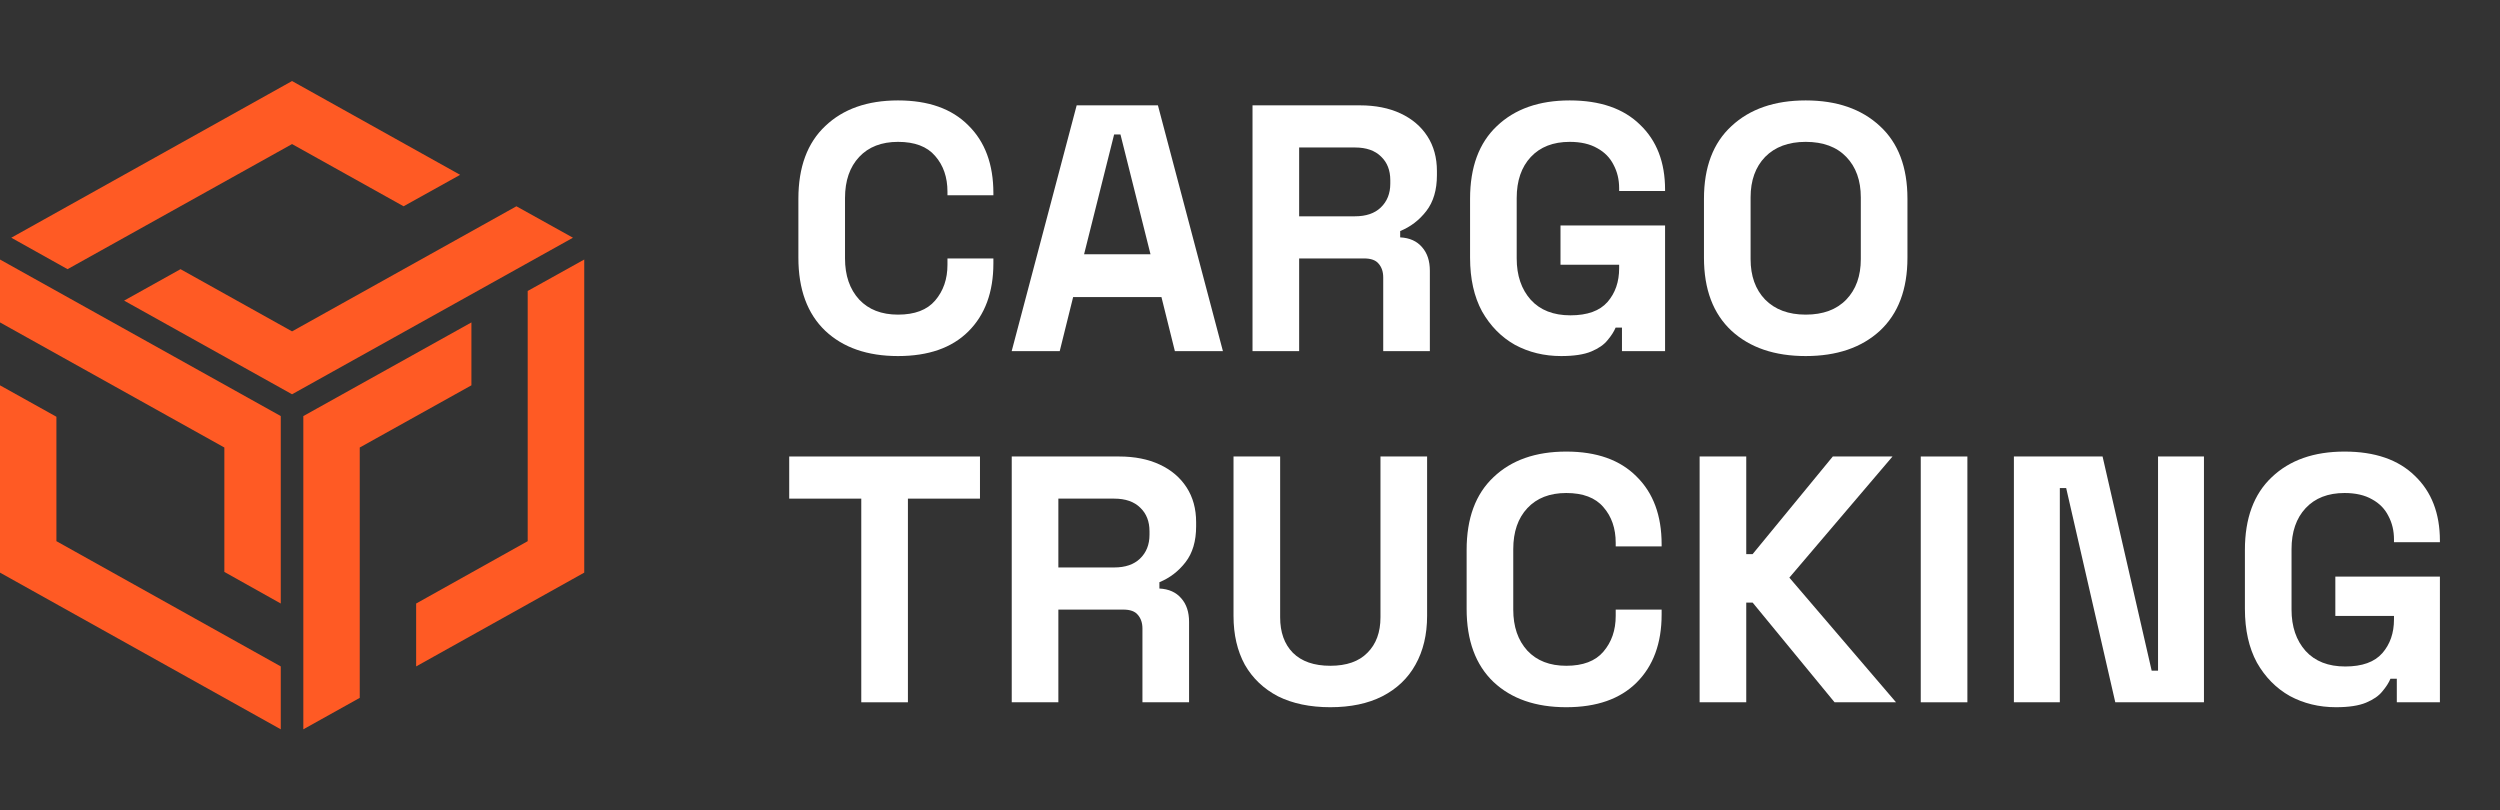 <svg xmlns="http://www.w3.org/2000/svg" width="290" height="94" viewBox="0 0 290 94" fill="none"><rect x="0" y="0" width="290" height="94" fill="#333333" stroke="none"/><path d="M104.169 41.303C100.618 41.303 97.804 40.326 95.728 38.37C93.651 36.388 92.613 33.564 92.613 29.898V23.055C92.613 19.389 93.651 16.578 95.728 14.623C97.804 12.641 100.618 11.649 104.169 11.649C107.693 11.649 110.412 12.613 112.324 14.541C114.263 16.442 115.233 19.063 115.233 22.403V22.647H109.906V22.24C109.906 20.556 109.428 19.172 108.472 18.085C107.543 16.999 106.109 16.456 104.169 16.456C102.257 16.456 100.754 17.04 99.662 18.207C98.569 19.375 98.022 20.964 98.022 22.973V29.979C98.022 31.962 98.569 33.55 99.662 34.745C100.754 35.913 102.257 36.497 104.169 36.497C106.109 36.497 107.543 35.954 108.472 34.867C109.428 33.754 109.906 32.369 109.906 30.713V29.979H115.233V30.55C115.233 33.89 114.263 36.524 112.324 38.452C110.412 40.353 107.693 41.303 104.169 41.303Z" fill="white"></path><path d="M117.354 40.733L124.894 12.22H134.319L141.859 40.733H136.286L134.728 34.46H124.484L122.927 40.733H117.354ZM125.754 29.491H133.458L129.975 15.601H129.237L125.754 29.491Z" fill="white"></path><path d="M145.292 40.733V12.22H157.75C159.553 12.22 161.123 12.532 162.462 13.156C163.801 13.781 164.839 14.664 165.576 15.804C166.314 16.945 166.683 18.289 166.683 19.837V20.326C166.683 22.036 166.273 23.421 165.453 24.48C164.634 25.54 163.623 26.313 162.421 26.802V27.535C163.514 27.59 164.361 27.97 164.962 28.676C165.563 29.355 165.863 30.265 165.863 31.405V40.733H160.454V32.179C160.454 31.527 160.277 30.998 159.921 30.59C159.594 30.183 159.033 29.979 158.241 29.979H150.701V40.733H145.292ZM150.701 25.091H157.176C158.46 25.091 159.457 24.752 160.167 24.073C160.905 23.367 161.274 22.444 161.274 21.303V20.896C161.274 19.755 160.918 18.846 160.208 18.167C159.498 17.461 158.487 17.108 157.176 17.108H150.701V25.091Z" fill="white"></path><path d="M181.1 41.303C179.133 41.303 177.344 40.869 175.732 40C174.148 39.104 172.877 37.814 171.921 36.13C170.992 34.419 170.528 32.342 170.528 29.898V23.055C170.528 19.389 171.566 16.578 173.642 14.623C175.719 12.641 178.532 11.649 182.084 11.649C185.608 11.649 188.326 12.586 190.239 14.46C192.178 16.307 193.148 18.819 193.148 21.996V22.159H187.821V21.833C187.821 20.828 187.602 19.918 187.165 19.104C186.755 18.289 186.127 17.651 185.28 17.189C184.433 16.7 183.368 16.456 182.084 16.456C180.172 16.456 178.669 17.04 177.576 18.207C176.484 19.375 175.937 20.964 175.937 22.973V29.979C175.937 31.962 176.484 33.564 177.576 34.786C178.669 35.981 180.199 36.578 182.166 36.578C184.133 36.578 185.567 36.062 186.469 35.03C187.37 33.998 187.821 32.695 187.821 31.12V30.713H181.018V26.151H193.148V40.733H188.149V38.004H187.411C187.22 38.465 186.906 38.954 186.469 39.47C186.059 39.986 185.43 40.421 184.584 40.774C183.737 41.127 182.576 41.303 181.1 41.303Z" fill="white"></path><path d="M209.462 41.303C205.856 41.303 202.987 40.326 200.856 38.37C198.726 36.388 197.66 33.564 197.66 29.898V23.055C197.66 19.389 198.726 16.578 200.856 14.623C202.987 12.641 205.856 11.649 209.462 11.649C213.068 11.649 215.936 12.641 218.067 14.623C220.198 16.578 221.264 19.389 221.264 23.055V29.898C221.264 33.564 220.198 36.388 218.067 38.37C215.936 40.326 213.068 41.303 209.462 41.303ZM209.462 36.497C211.483 36.497 213.054 35.913 214.174 34.745C215.294 33.578 215.854 32.016 215.854 30.061V22.892C215.854 20.937 215.294 19.375 214.174 18.207C213.054 17.04 211.483 16.456 209.462 16.456C207.468 16.456 205.897 17.04 204.749 18.207C203.629 19.375 203.069 20.937 203.069 22.892V30.061C203.069 32.016 203.629 33.578 204.749 34.745C205.897 35.913 207.468 36.497 209.462 36.497Z" fill="white"></path><path d="M99.908 81.466V57.841H91.549V52.953H113.677V57.841H105.318V81.466H99.908Z" fill="white"></path><path d="M117.361 81.466V52.953H129.818C131.621 52.953 133.192 53.265 134.531 53.89C135.869 54.514 136.907 55.397 137.645 56.538C138.383 57.678 138.751 59.022 138.751 60.57V61.059C138.751 62.77 138.342 64.155 137.522 65.214C136.702 66.273 135.692 67.047 134.49 67.536V68.269C135.582 68.323 136.429 68.703 137.03 69.409C137.631 70.088 137.932 70.998 137.932 72.138V81.466H132.523V72.912C132.523 72.261 132.345 71.731 131.99 71.324C131.662 70.916 131.102 70.713 130.31 70.713H122.77V81.466H117.361ZM122.77 65.825H129.244C130.528 65.825 131.525 65.485 132.236 64.806C132.973 64.1 133.342 63.177 133.342 62.037V61.629C133.342 60.489 132.987 59.579 132.277 58.9C131.566 58.194 130.556 57.841 129.244 57.841H122.77V65.825Z" fill="white"></path><path d="M154.316 82.037C151.967 82.037 149.945 81.616 148.252 80.774C146.585 79.905 145.301 78.683 144.4 77.108C143.525 75.506 143.088 73.618 143.088 71.446V52.953H148.497V71.609C148.497 73.347 148.989 74.718 149.973 75.723C150.983 76.728 152.431 77.23 154.316 77.23C156.201 77.23 157.636 76.728 158.619 75.723C159.63 74.718 160.135 73.347 160.135 71.609V52.953H165.544V71.446C165.544 73.618 165.094 75.506 164.192 77.108C163.318 78.683 162.034 79.905 160.34 80.774C158.674 81.616 156.666 82.037 154.316 82.037Z" fill="white"></path><path d="M181.685 82.037C178.133 82.037 175.319 81.059 173.243 79.104C171.167 77.121 170.129 74.297 170.129 70.631V63.788C170.129 60.122 171.167 57.312 173.243 55.356C175.319 53.374 178.133 52.383 181.685 52.383C185.209 52.383 187.927 53.347 189.839 55.275C191.779 57.176 192.749 59.796 192.749 63.136V63.381H187.422V62.974C187.422 61.29 186.944 59.905 185.987 58.819C185.059 57.733 183.624 57.189 181.685 57.189C179.772 57.189 178.27 57.773 177.177 58.941C176.084 60.109 175.538 61.697 175.538 63.707V70.713C175.538 72.695 176.084 74.284 177.177 75.479C178.27 76.646 179.772 77.23 181.685 77.23C183.624 77.23 185.059 76.687 185.987 75.601C186.944 74.487 187.422 73.103 187.422 71.446V70.713H192.749V71.283C192.749 74.623 191.779 77.257 189.839 79.185C187.927 81.086 185.209 82.037 181.685 82.037Z" fill="white"></path><path d="M197.156 81.466V52.953H202.565V64.277H203.303L212.605 52.953H219.53L207.565 67.006L219.94 81.466H212.81L203.303 69.898H202.565V81.466H197.156Z" fill="white"></path><path d="M222.808 81.466V52.953H228.217V81.466H222.808Z" fill="white"></path><path d="M233.612 81.466V52.953H243.898L249.594 77.8H250.332V52.953H255.659V81.466H245.373L239.677 56.619H238.94V81.466H233.612Z" fill="white"></path><path d="M270.981 82.037C269.014 82.037 267.225 81.602 265.613 80.733C264.029 79.837 262.758 78.547 261.802 76.864C260.873 75.153 260.409 73.075 260.409 70.631V63.788C260.409 60.122 261.447 57.312 263.523 55.356C265.6 53.374 268.413 52.383 271.965 52.383C275.489 52.383 278.207 53.32 280.12 55.193C282.059 57.04 283.029 59.552 283.029 62.729V62.892H277.702V62.566C277.702 61.561 277.483 60.652 277.046 59.837C276.636 59.022 276.008 58.384 275.161 57.922C274.314 57.434 273.249 57.189 271.965 57.189C270.053 57.189 268.55 57.773 267.457 58.941C266.365 60.109 265.818 61.697 265.818 63.707V70.713C265.818 72.695 266.365 74.297 267.457 75.519C268.55 76.714 270.08 77.312 272.047 77.312C274.014 77.312 275.448 76.796 276.35 75.764C277.251 74.732 277.702 73.428 277.702 71.853V71.446H270.899V66.884H283.029V81.466H278.03V78.737H277.292C277.101 79.199 276.787 79.688 276.35 80.204C275.94 80.72 275.311 81.154 274.465 81.507C273.618 81.86 272.457 82.037 270.981 82.037Z" fill="white"></path><path d="M33.877 16.712L46.816 23.928L53.376 20.28L33.877 9.4L1.309 27.576L7.836 31.224L33.877 16.712Z" fill="#FF5A24"></path><path d="M59.903 23.928L33.878 38.44L20.94 31.224L14.396 34.872L33.878 45.736L66.463 27.576L59.903 23.928Z" fill="#FF5A24"></path><path d="M6.544 48.344L0 44.697L0 66.424L32.569 84.6V77.304L6.544 62.776V48.344Z" fill="#FF5A24"></path><path d="M0 37.4L26.025 51.912V66.344L32.569 70.008V48.264L0 30.104L0 37.4Z" fill="#FF5A24"></path><path d="M54.685 44.696V37.4L35.186 48.264V84.6L41.73 80.952V51.912L54.685 44.696Z" fill="#FF5A24"></path><path d="M61.212 33.752V62.776L48.273 70.008V77.304L67.772 66.424V30.104L61.212 33.752Z" fill="#FF5A24"></path></svg>
